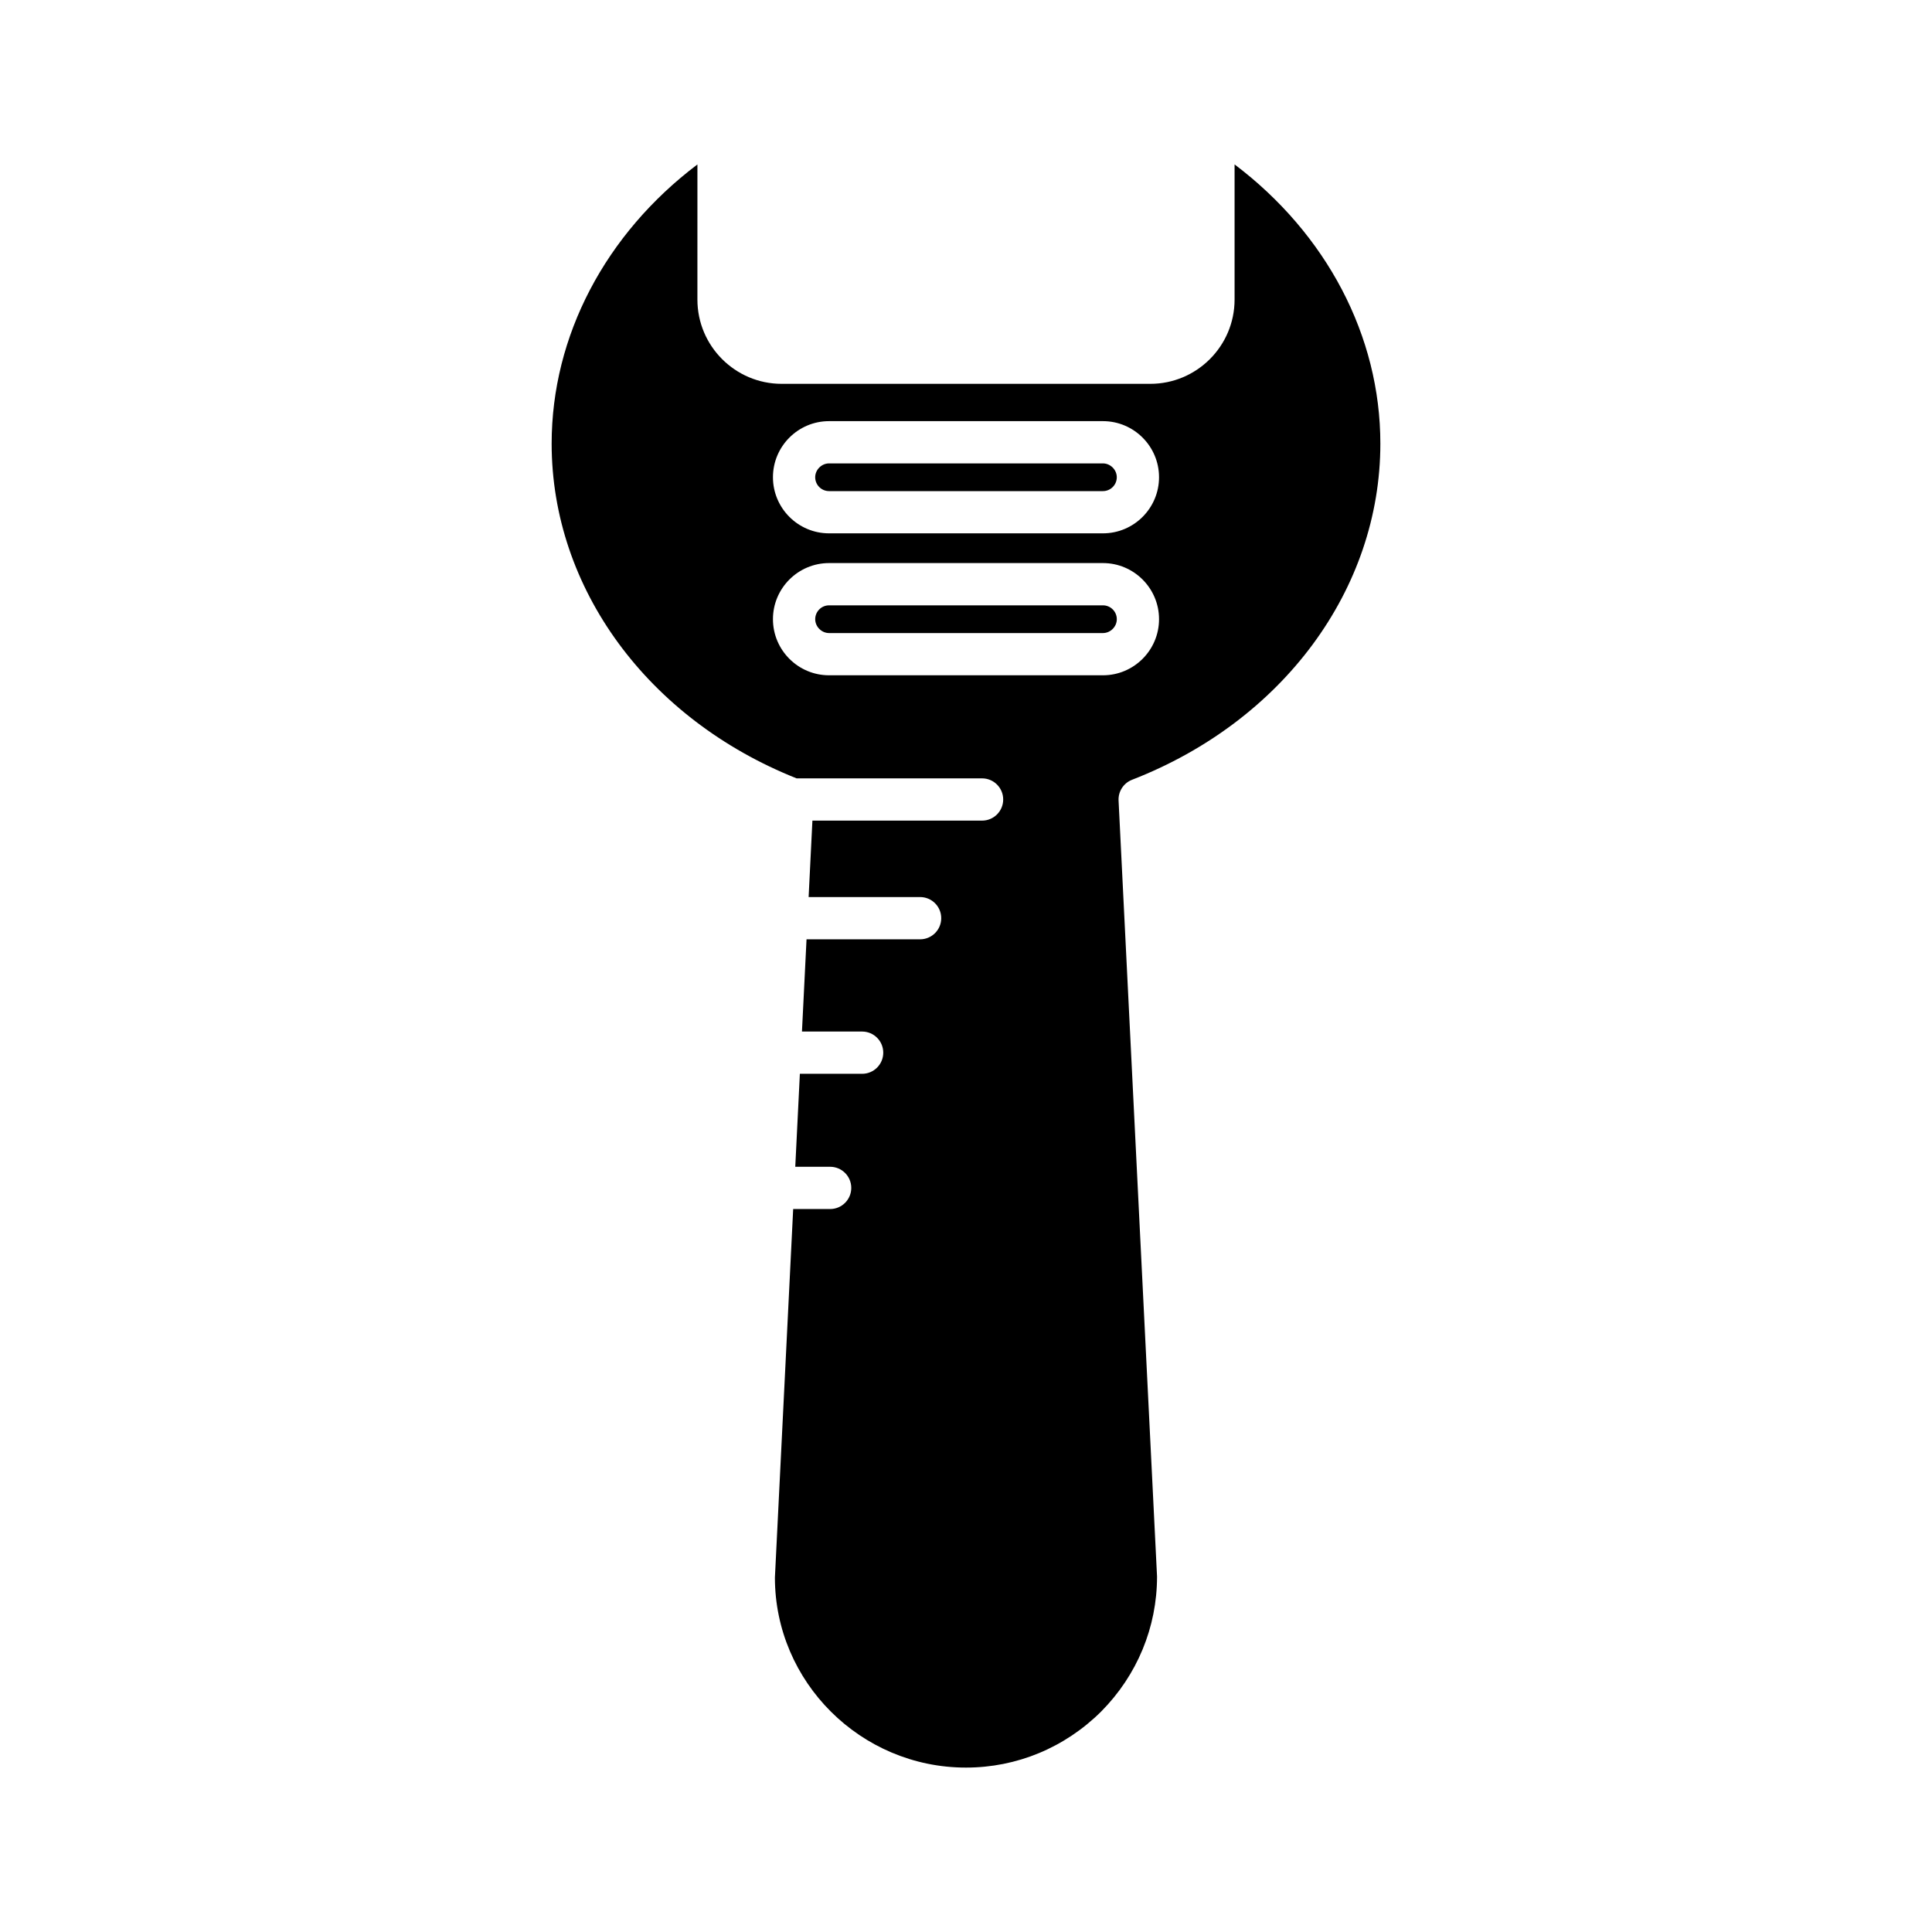 <?xml version="1.0" encoding="UTF-8"?>
<!-- Uploaded to: ICON Repo, www.svgrepo.com, Generator: ICON Repo Mixer Tools -->
<svg fill="#000000" width="800px" height="800px" version="1.1" viewBox="144 144 512 512" xmlns="http://www.w3.org/2000/svg">
 <g>
  <path d="m436.29 304.42h-72.574c-2.027 0-3.676 1.648-3.676 3.672 0 1.992 1.684 3.676 3.676 3.676h72.574c1.988 0 3.676-1.68 3.676-3.676 0-2.023-1.648-3.672-3.676-3.672z"/>
  <path d="m444 350.65c39.977-15.523 65.809-50.492 65.809-89.082 0-28.57-14.27-55.586-38.633-73.996v35.816c0 12.312-10.02 22.332-22.332 22.332h-97.691c-12.312 0-22.332-10.016-22.332-22.332l0.004-35.812c-24.367 18.41-38.633 45.426-38.633 73.996 0 38.297 25.457 73.004 64.918 88.703h49.148c3.094 0 5.598 2.508 5.598 5.598s-2.504 5.598-5.598 5.598h-44.961l-1.004 20.258h29.543c3.094 0 5.598 2.508 5.598 5.598s-2.504 5.598-5.598 5.598h-30.098l-1.211 24.445h15.945c3.094 0 5.598 2.508 5.598 5.598s-2.504 5.598-5.598 5.598h-16.5l-1.219 24.641h9.242c3.094 0 5.598 2.508 5.598 5.598 0 3.09-2.504 5.598-5.598 5.598h-9.797l-4.84 97.664c0.004 27.645 22.719 50.359 50.637 50.359 13.449 0 26.168-5.273 35.816-14.848 9.539-9.617 14.816-22.34 14.816-35.789l-10.195-205.64c-0.117-2.414 1.32-4.629 3.566-5.5zm-80.289-95.043h72.574c8.199 0 14.871 6.668 14.871 14.867 0 8.199-6.668 14.867-14.871 14.867h-72.574c-8.199 0-14.871-6.668-14.871-14.867 0-8.199 6.672-14.867 14.871-14.867zm72.574 67.352h-72.574c-8.199 0-14.871-6.668-14.871-14.871 0-8.199 6.668-14.867 14.871-14.867h72.574c8.199 0 14.871 6.668 14.871 14.867 0 8.203-6.668 14.871-14.871 14.871z"/>
  <path d="m363.71 274.15h72.574c2.027 0 3.676-1.648 3.676-3.672 0-1.988-1.684-3.672-3.676-3.672h-72.574c-1.988 0-3.676 1.68-3.676 3.672 0 2.023 1.648 3.672 3.676 3.672z"/>
 </g>
</svg>